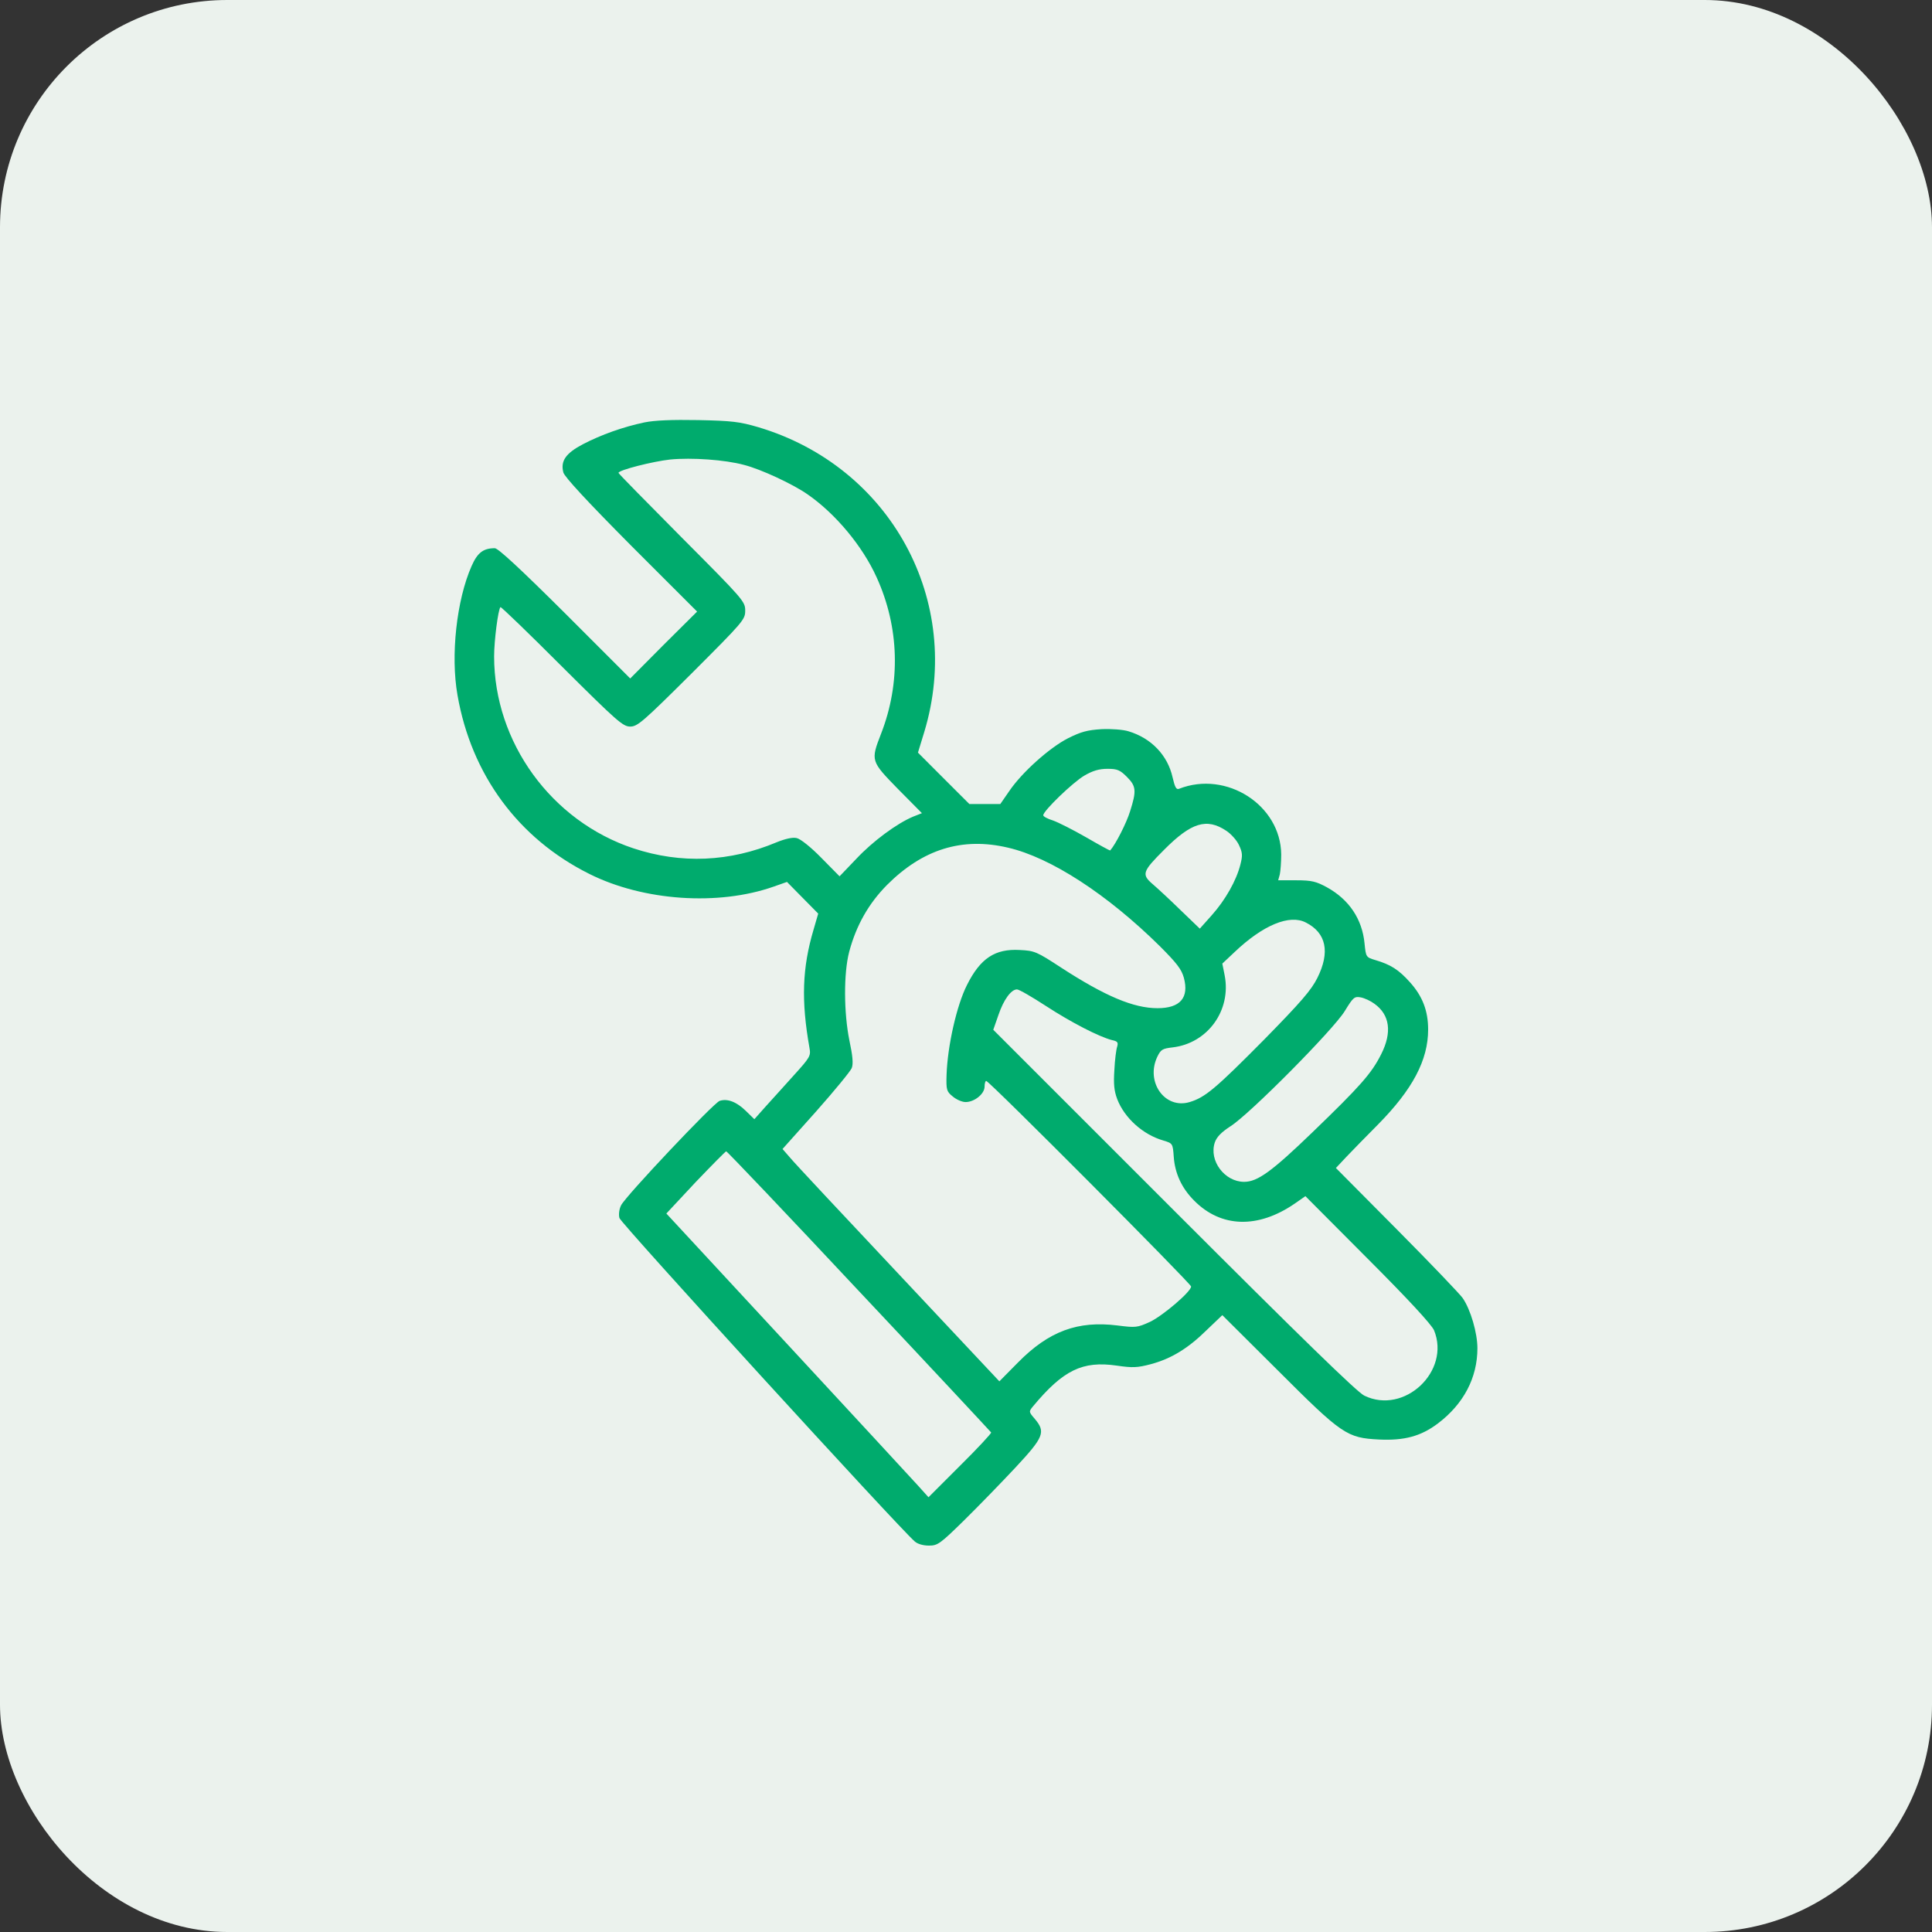<?xml version="1.0" encoding="UTF-8"?> <svg xmlns="http://www.w3.org/2000/svg" width="85" height="85" viewBox="0 0 85 85" fill="none"><rect x="0" y="0" width="85" height="85" fill="#333333" stroke="none"/> <rect width="85" height="85" rx="10" fill="#EBF2ED"></rect> <path d="M28.347 18.585C27.418 18.782 26.457 19.122 25.642 19.546C24.898 19.938 24.651 20.279 24.785 20.785C24.826 20.97 25.859 22.085 27.758 23.996L30.67 26.907L29.194 28.373L27.727 29.85L24.857 26.979C22.885 25.018 21.915 24.119 21.77 24.119C21.264 24.119 21.006 24.316 20.748 24.904C20.087 26.401 19.819 28.838 20.128 30.583C20.737 34.083 22.802 36.891 25.931 38.45C28.305 39.638 31.599 39.865 34.036 39.008L34.624 38.801L35.316 39.504L35.998 40.195L35.791 40.908C35.295 42.58 35.244 44.026 35.615 46.111C35.678 46.452 35.636 46.524 34.934 47.299C34.521 47.763 33.953 48.383 33.685 48.682L33.189 49.24L32.807 48.868C32.404 48.476 32.002 48.321 31.661 48.434C31.403 48.517 27.521 52.626 27.325 53.029C27.242 53.194 27.211 53.432 27.252 53.587C27.304 53.814 39.529 67.195 40.241 67.814C40.365 67.928 40.613 68 40.871 68C41.253 68 41.356 67.928 42.42 66.885C43.039 66.276 44.051 65.233 44.67 64.572C45.93 63.22 46.013 63.003 45.527 62.425C45.259 62.115 45.259 62.105 45.445 61.877C46.777 60.277 47.623 59.864 49.131 60.081C49.833 60.184 50.039 60.174 50.628 60.019C51.516 59.781 52.259 59.337 53.096 58.511L53.777 57.861L56.214 60.287C59.053 63.127 59.259 63.261 60.674 63.333C61.789 63.385 62.512 63.189 63.255 62.631C64.391 61.774 65 60.618 65 59.317C65 58.646 64.701 57.613 64.35 57.107C64.236 56.942 62.935 55.579 61.459 54.092L58.774 51.387L59.239 50.892C59.497 50.623 60.127 49.973 60.633 49.467C62.15 47.928 62.832 46.638 62.832 45.296C62.832 44.47 62.584 43.83 62.037 43.22C61.541 42.663 61.18 42.436 60.509 42.239C60.096 42.116 60.096 42.105 60.034 41.507C59.931 40.433 59.352 39.576 58.382 39.039C57.907 38.781 57.711 38.729 57.029 38.729H56.234L56.306 38.471C56.337 38.326 56.368 37.934 56.368 37.593C56.348 35.425 53.963 33.887 51.877 34.702C51.753 34.754 51.691 34.641 51.588 34.197C51.371 33.226 50.648 32.472 49.647 32.173C49.42 32.101 48.883 32.059 48.46 32.08C47.83 32.121 47.561 32.194 46.983 32.483C46.178 32.896 44.97 33.969 44.402 34.806L44.01 35.373H43.328H42.647L41.521 34.248L40.386 33.112L40.664 32.204C42.409 26.442 39.188 20.526 33.354 18.792C32.539 18.554 32.208 18.513 30.722 18.482C29.555 18.461 28.801 18.492 28.347 18.585ZM32.735 20.454C33.468 20.64 34.872 21.291 35.523 21.745C36.751 22.591 37.949 24.026 38.568 25.4C39.57 27.599 39.632 30.046 38.765 32.276C38.3 33.474 38.31 33.484 39.508 34.713L40.561 35.776L40.169 35.931C39.456 36.23 38.393 37.015 37.67 37.789L36.937 38.554L36.132 37.738C35.678 37.273 35.213 36.902 35.048 36.871C34.872 36.829 34.552 36.902 34.17 37.056C32.105 37.924 29.968 38.017 27.872 37.325C24.258 36.127 21.739 32.658 21.739 28.879C21.739 28.187 21.915 26.814 22.018 26.711C22.038 26.68 23.257 27.857 24.712 29.313C27.149 31.739 27.407 31.966 27.727 31.966C28.047 31.966 28.285 31.76 30.433 29.623C32.714 27.341 32.786 27.258 32.786 26.866C32.786 26.463 32.714 26.381 29.999 23.655C28.471 22.116 27.211 20.836 27.211 20.805C27.211 20.681 28.729 20.299 29.483 20.217C30.433 20.124 31.899 20.227 32.735 20.454ZM49.575 34.176C49.988 34.589 50.008 34.785 49.719 35.694C49.564 36.2 49.089 37.139 48.842 37.418C48.831 37.428 48.356 37.17 47.788 36.84C47.21 36.509 46.56 36.179 46.322 36.096C46.085 36.024 45.899 35.921 45.899 35.869C45.899 35.673 47.21 34.413 47.706 34.124C48.078 33.907 48.356 33.825 48.728 33.825C49.151 33.825 49.275 33.876 49.575 34.176ZM53.952 36.551C54.159 36.685 54.417 36.974 54.51 37.18C54.665 37.511 54.675 37.635 54.572 38.037C54.396 38.739 53.911 39.596 53.312 40.267L52.786 40.856L51.949 40.051C51.495 39.607 50.938 39.09 50.721 38.905C50.215 38.471 50.256 38.347 51.206 37.397C52.404 36.189 53.085 35.972 53.952 36.551ZM44.35 37.294C46.23 37.728 48.718 39.349 51.02 41.62C51.774 42.374 51.98 42.642 52.084 43.014C52.321 43.892 51.929 44.356 50.927 44.356C49.874 44.356 48.625 43.83 46.684 42.57C45.61 41.868 45.517 41.827 44.867 41.796C43.782 41.734 43.132 42.157 42.544 43.334C42.089 44.232 41.687 46.018 41.645 47.288C41.625 47.949 41.645 48.021 41.914 48.238C42.069 48.373 42.327 48.486 42.481 48.486C42.874 48.486 43.318 48.125 43.318 47.805C43.318 47.67 43.349 47.557 43.39 47.557C43.524 47.557 52.404 56.477 52.404 56.601C52.404 56.828 51.154 57.892 50.587 58.16C50.039 58.408 49.967 58.419 49.162 58.315C47.417 58.099 46.147 58.563 44.784 59.947L43.968 60.773L39.539 56.054C37.102 53.463 34.955 51.17 34.769 50.943L34.428 50.551L35.905 48.899C36.72 47.98 37.422 47.123 37.474 46.989C37.546 46.803 37.515 46.452 37.371 45.781C37.123 44.563 37.113 42.828 37.36 41.878C37.67 40.712 38.217 39.751 39.023 38.936C40.602 37.356 42.337 36.819 44.35 37.294ZM57.453 40.588C58.351 41.042 58.526 41.889 57.959 43.024C57.69 43.561 57.246 44.077 55.615 45.74C53.477 47.898 53.023 48.28 52.342 48.486C51.247 48.816 50.39 47.598 50.917 46.493C51.072 46.173 51.144 46.132 51.598 46.08C53.137 45.895 54.18 44.449 53.88 42.911L53.777 42.394L54.314 41.889C55.573 40.691 56.74 40.216 57.453 40.588ZM46.023 44.263C47.117 44.976 48.356 45.616 48.924 45.76C49.172 45.812 49.203 45.864 49.151 46.049C49.11 46.163 49.048 46.628 49.028 47.072C48.986 47.691 49.017 47.99 49.151 48.352C49.471 49.188 50.287 49.921 51.185 50.179C51.588 50.303 51.598 50.303 51.64 50.892C51.691 51.625 51.991 52.275 52.538 52.822C53.725 54.02 55.346 54.062 56.957 52.957L57.432 52.626L60.178 55.383C61.995 57.2 62.976 58.274 63.09 58.522C63.833 60.329 61.779 62.259 60.023 61.402C59.714 61.258 57.194 58.801 51.64 53.246L43.7 45.306L43.927 44.656C44.154 43.984 44.485 43.53 44.743 43.53C44.836 43.53 45.404 43.861 46.023 44.263ZM60.467 44.16C61.149 44.645 61.252 45.42 60.767 46.38C60.343 47.226 59.848 47.784 57.762 49.797C55.955 51.542 55.326 51.996 54.737 51.996C53.88 51.996 53.178 51.067 53.447 50.262C53.529 50.025 53.725 49.818 54.138 49.55C54.975 49.023 58.671 45.296 59.166 44.48C59.538 43.871 59.59 43.83 59.869 43.881C60.034 43.912 60.302 44.036 60.467 44.16ZM37.794 56.808C40.974 60.184 43.586 62.992 43.607 63.023C43.617 63.065 43.008 63.725 42.244 64.479L40.85 65.873L40.386 65.357C40.138 65.078 37.536 62.27 34.624 59.121L29.317 53.39L30.598 52.017C31.31 51.274 31.919 50.654 31.95 50.654C31.991 50.654 34.624 53.421 37.794 56.808Z" fill="#00AB6D"></path> </svg> 